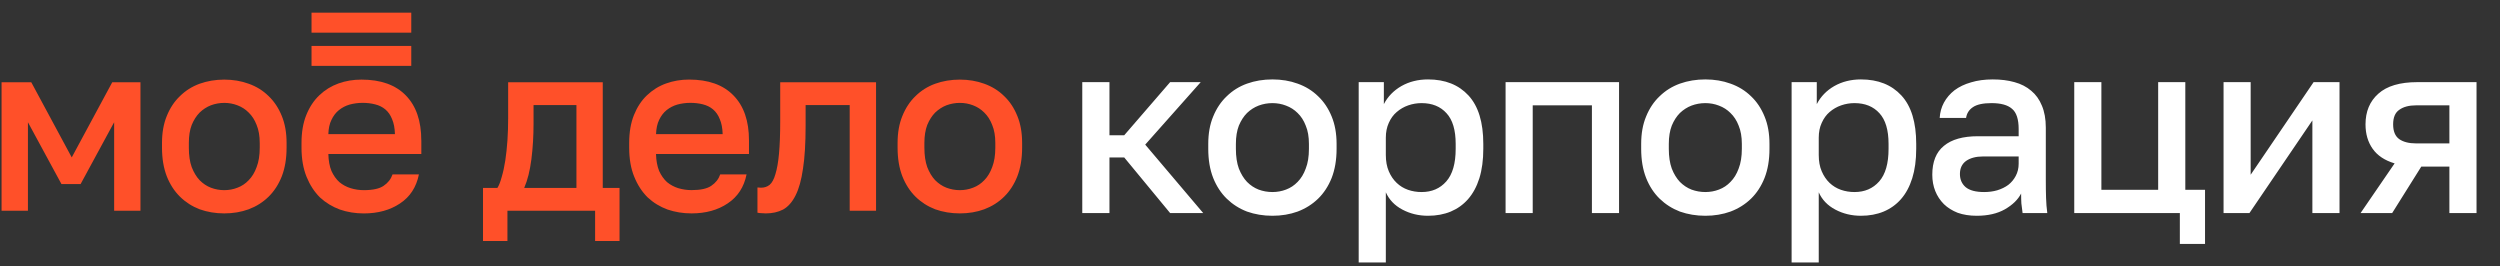 <?xml version="1.0" encoding="UTF-8"?>
<svg xmlns="http://www.w3.org/2000/svg" xmlns:xlink="http://www.w3.org/1999/xlink" width="263px" height="28px" viewBox="0 0 263 28" version="1.1">
<rect x="0" y="0" width="263" height="28" fill="#333333" stroke="none"/>
<defs>
<clipPath id="clip1">
  <path d="M 0.164 8 L 107.527 8 L 107.527 25.355 L 0.164 25.355 Z M 0.164 8 "/>
</clipPath>
<clipPath id="clip2">
  <path d="M 32 1.332 L 44 1.332 L 44 4 L 32 4 Z M 32 1.332 "/>
</clipPath>
</defs>
<g id="surface1">
<path style=" stroke:none;fill-rule:nonzero;fill:rgb(100%,100%,100%);fill-opacity:1;" d="M 113.855 8.641 L 116.715 8.641 L 116.715 14.227 L 118.27 14.227 L 123.098 8.641 L 126.316 8.641 L 120.477 15.215 L 126.578 22.414 L 123.098 22.414 L 118.27 16.566 L 116.715 16.566 L 116.715 22.414 L 113.855 22.414 Z M 133.859 22.699 C 132.906 22.699 132.016 22.551 131.188 22.258 C 130.371 21.945 129.664 21.492 129.059 20.906 C 128.453 20.316 127.977 19.59 127.629 18.723 C 127.281 17.84 127.109 16.816 127.109 15.656 L 127.109 15.137 C 127.109 14.043 127.281 13.082 127.629 12.25 C 127.977 11.402 128.453 10.691 129.059 10.121 C 129.664 9.531 130.371 9.09 131.188 8.797 C 132.016 8.5 132.906 8.355 133.859 8.355 C 134.812 8.355 135.695 8.5 136.508 8.797 C 137.336 9.09 138.055 9.531 138.66 10.121 C 139.266 10.691 139.742 11.402 140.09 12.25 C 140.434 13.082 140.609 14.043 140.609 15.137 L 140.609 15.656 C 140.609 16.816 140.434 17.84 140.09 18.723 C 139.742 19.59 139.266 20.316 138.66 20.906 C 138.055 21.492 137.336 21.945 136.508 22.258 C 135.695 22.551 134.812 22.699 133.859 22.699 Z M 133.859 20.203 C 134.359 20.203 134.836 20.117 135.285 19.945 C 135.754 19.77 136.16 19.5 136.508 19.137 C 136.871 18.773 137.156 18.305 137.363 17.734 C 137.59 17.164 137.699 16.469 137.699 15.656 L 137.699 15.137 C 137.699 14.391 137.59 13.75 137.363 13.215 C 137.156 12.676 136.871 12.234 136.508 11.887 C 136.16 11.543 135.754 11.281 135.285 11.109 C 134.836 10.934 134.359 10.848 133.859 10.848 C 133.355 10.848 132.871 10.934 132.406 11.109 C 131.957 11.281 131.547 11.543 131.188 11.887 C 130.84 12.234 130.555 12.676 130.328 13.215 C 130.121 13.75 130.016 14.391 130.016 15.137 L 130.016 15.656 C 130.016 16.469 130.121 17.164 130.328 17.734 C 130.555 18.305 130.84 18.773 131.188 19.137 C 131.547 19.5 131.957 19.77 132.406 19.945 C 132.871 20.117 133.355 20.203 133.859 20.203 Z M 142.934 8.641 L 145.582 8.641 L 145.582 10.953 C 145.996 10.156 146.613 9.523 147.426 9.055 C 148.254 8.586 149.191 8.355 150.227 8.355 C 152.027 8.355 153.445 8.918 154.484 10.043 C 155.523 11.168 156.043 12.867 156.043 15.137 L 156.043 15.656 C 156.043 16.832 155.906 17.863 155.629 18.75 C 155.352 19.633 154.953 20.367 154.434 20.957 C 153.934 21.527 153.324 21.961 152.617 22.258 C 151.906 22.551 151.109 22.699 150.227 22.699 C 149.242 22.699 148.344 22.48 147.527 22.047 C 146.715 21.617 146.137 21.008 145.789 20.23 L 145.789 27.609 L 142.934 27.609 Z M 149.555 20.203 C 150.625 20.203 151.492 19.832 152.148 19.086 C 152.805 18.34 153.137 17.199 153.137 15.656 L 153.137 15.137 C 153.137 13.68 152.816 12.605 152.176 11.914 C 151.535 11.203 150.66 10.848 149.555 10.848 C 149.07 10.848 148.602 10.926 148.152 11.082 C 147.703 11.238 147.293 11.473 146.934 11.785 C 146.586 12.078 146.309 12.461 146.102 12.926 C 145.895 13.379 145.789 13.898 145.789 14.484 L 145.789 16.305 C 145.789 16.965 145.895 17.535 146.102 18.02 C 146.309 18.504 146.586 18.914 146.934 19.242 C 147.277 19.57 147.676 19.812 148.125 19.969 C 148.574 20.125 149.051 20.203 149.555 20.203 Z M 158.387 8.641 L 170.324 8.641 L 170.324 22.414 L 167.469 22.414 L 167.469 11.082 L 161.242 11.082 L 161.242 22.414 L 158.387 22.414 Z M 179.402 22.699 C 178.449 22.699 177.559 22.551 176.727 22.258 C 175.914 21.945 175.203 21.492 174.598 20.906 C 173.992 20.316 173.516 19.59 173.172 18.723 C 172.824 17.84 172.652 16.816 172.652 15.656 L 172.652 15.137 C 172.652 14.043 172.824 13.082 173.172 12.25 C 173.516 11.402 173.992 10.691 174.598 10.121 C 175.203 9.531 175.914 9.09 176.727 8.797 C 177.559 8.5 178.449 8.355 179.402 8.355 C 180.352 8.355 181.234 8.5 182.047 8.797 C 182.879 9.09 183.598 9.531 184.203 10.121 C 184.809 10.691 185.285 11.402 185.629 12.25 C 185.977 13.082 186.148 14.043 186.148 15.137 L 186.148 15.656 C 186.148 16.816 185.977 17.84 185.629 18.723 C 185.285 19.59 184.809 20.316 184.203 20.906 C 183.598 21.492 182.879 21.945 182.047 22.258 C 181.234 22.551 180.352 22.699 179.402 22.699 Z M 179.402 20.203 C 179.902 20.203 180.379 20.117 180.828 19.945 C 181.297 19.77 181.703 19.5 182.047 19.137 C 182.41 18.773 182.699 18.305 182.906 17.734 C 183.129 17.164 183.242 16.469 183.242 15.656 L 183.242 15.137 C 183.242 14.391 183.129 13.75 182.906 13.215 C 182.699 12.676 182.41 12.234 182.047 11.887 C 181.703 11.543 181.297 11.281 180.828 11.109 C 180.379 10.934 179.902 10.848 179.402 10.848 C 178.898 10.848 178.414 10.934 177.945 11.109 C 177.496 11.281 177.09 11.543 176.727 11.887 C 176.383 12.234 176.094 12.676 175.871 13.215 C 175.664 13.75 175.559 14.391 175.559 15.137 L 175.559 15.656 C 175.559 16.469 175.664 17.164 175.871 17.734 C 176.094 18.305 176.383 18.773 176.727 19.137 C 177.09 19.5 177.496 19.77 177.945 19.945 C 178.414 20.117 178.898 20.203 179.402 20.203 Z M 188.477 8.641 L 191.125 8.641 L 191.125 10.953 C 191.539 10.156 192.152 9.523 192.965 9.055 C 193.797 8.586 194.73 8.355 195.77 8.355 C 197.57 8.355 198.988 8.918 200.027 10.043 C 201.066 11.168 201.586 12.867 201.586 15.137 L 201.586 15.656 C 201.586 16.832 201.445 17.863 201.168 18.75 C 200.891 19.633 200.496 20.367 199.977 20.957 C 199.473 21.527 198.867 21.961 198.156 22.258 C 197.449 22.551 196.652 22.699 195.77 22.699 C 194.785 22.699 193.883 22.48 193.07 22.047 C 192.258 21.617 191.676 21.008 191.332 20.23 L 191.332 27.609 L 188.477 27.609 Z M 195.094 20.203 C 196.168 20.203 197.031 19.832 197.691 19.086 C 198.348 18.34 198.676 17.199 198.676 15.656 L 198.676 15.137 C 198.676 13.68 198.355 12.605 197.719 11.914 C 197.078 11.203 196.203 10.848 195.094 10.848 C 194.609 10.848 194.145 10.926 193.695 11.082 C 193.242 11.238 192.836 11.473 192.473 11.785 C 192.129 12.078 191.852 12.461 191.645 12.926 C 191.434 13.379 191.332 13.898 191.332 14.484 L 191.332 16.305 C 191.332 16.965 191.434 17.535 191.645 18.02 C 191.852 18.504 192.129 18.914 192.473 19.242 C 192.82 19.57 193.219 19.812 193.668 19.969 C 194.117 20.125 194.594 20.203 195.094 20.203 Z M 207.949 22.699 C 207.207 22.699 206.539 22.594 205.953 22.387 C 205.379 22.16 204.895 21.859 204.5 21.477 C 204.102 21.078 203.797 20.617 203.59 20.098 C 203.383 19.578 203.277 19.008 203.277 18.383 C 203.277 17.016 203.684 16.004 204.5 15.344 C 205.312 14.668 206.504 14.332 208.078 14.332 L 212.363 14.332 L 212.363 13.578 C 212.363 12.539 212.129 11.828 211.664 11.445 C 211.211 11.047 210.496 10.848 209.508 10.848 C 208.625 10.848 207.977 10.988 207.562 11.266 C 207.145 11.543 206.902 11.922 206.832 12.406 L 204.055 12.406 C 204.09 11.82 204.238 11.281 204.5 10.797 C 204.773 10.293 205.148 9.859 205.613 9.496 C 206.098 9.133 206.68 8.855 207.352 8.664 C 208.027 8.457 208.789 8.355 209.637 8.355 C 210.484 8.355 211.246 8.449 211.922 8.641 C 212.613 8.828 213.203 9.133 213.688 9.551 C 214.172 9.949 214.543 10.469 214.805 11.109 C 215.078 11.75 215.219 12.52 215.219 13.422 L 215.219 18.902 C 215.219 19.633 215.227 20.273 215.246 20.828 C 215.262 21.363 215.305 21.891 215.375 22.414 L 212.777 22.414 C 212.727 22.016 212.684 21.676 212.648 21.398 C 212.633 21.121 212.621 20.773 212.621 20.359 C 212.293 21 211.723 21.555 210.91 22.023 C 210.113 22.473 209.129 22.699 207.949 22.699 Z M 208.73 20.203 C 209.215 20.203 209.672 20.145 210.105 20.02 C 210.555 19.883 210.945 19.691 211.273 19.449 C 211.602 19.191 211.859 18.879 212.051 18.516 C 212.258 18.133 212.363 17.699 212.363 17.215 L 212.363 16.461 L 208.598 16.461 C 207.871 16.461 207.285 16.617 206.832 16.93 C 206.402 17.242 206.184 17.699 206.184 18.305 C 206.184 18.879 206.383 19.336 206.781 19.684 C 207.199 20.031 207.848 20.203 208.73 20.203 Z M 229.32 22.414 L 218.211 22.414 L 218.211 8.641 L 221.066 8.641 L 221.066 19.969 L 227.039 19.969 L 227.039 8.641 L 229.895 8.641 L 229.895 19.969 L 231.969 19.969 L 231.969 25.66 L 229.32 25.66 Z M 233.918 8.641 L 236.77 8.641 L 236.77 18.383 L 243.391 8.641 L 246.117 8.641 L 246.117 22.414 L 243.262 22.414 L 243.262 12.668 L 236.641 22.414 L 233.918 22.414 Z M 251.914 17.188 C 250.875 16.879 250.105 16.367 249.605 15.656 C 249.102 14.945 248.852 14.086 248.852 13.082 C 248.852 11.73 249.301 10.656 250.199 9.859 C 251.102 9.047 252.469 8.641 254.301 8.641 L 260.531 8.641 L 260.531 22.414 L 257.676 22.414 L 257.676 17.527 L 254.719 17.527 L 251.656 22.414 L 248.332 22.414 Z M 251.758 13.082 C 251.758 13.812 251.973 14.332 252.406 14.641 C 252.84 14.938 253.43 15.086 254.172 15.086 L 257.676 15.086 L 257.676 11.082 L 254.172 11.082 C 253.43 11.082 252.84 11.238 252.406 11.551 C 251.973 11.844 251.758 12.355 251.758 13.082 Z M 251.758 13.082 "/>
<g clip-path="url(#clip1)" clip-rule="nonzero">
<path style=" stroke:none;fill-rule:evenodd;fill:rgb(100%,31.373%,16.078%);fill-opacity:1;" d="M 21 22.016 C 21.805 22.305 22.672 22.449 23.594 22.449 C 24.52 22.449 25.375 22.305 26.164 22.016 C 26.973 21.711 27.668 21.27 28.258 20.691 C 28.848 20.113 29.309 19.398 29.645 18.551 C 29.98 17.684 30.148 16.68 30.148 15.539 L 30.148 15.027 C 30.148 13.957 29.98 13.016 29.645 12.199 C 29.309 11.367 28.844 10.668 28.258 10.109 C 27.668 9.527 26.973 9.098 26.164 8.809 C 25.375 8.52 24.52 8.375 23.594 8.375 C 22.672 8.375 21.805 8.52 21 8.809 C 20.211 9.098 19.52 9.531 18.934 10.109 C 18.344 10.668 17.883 11.367 17.547 12.199 C 17.211 13.016 17.043 13.957 17.043 15.027 L 17.043 15.539 C 17.043 16.68 17.211 17.68 17.547 18.551 C 17.883 19.398 18.344 20.113 18.934 20.691 C 19.52 21.27 20.211 21.711 21 22.016 Z M 24.98 19.746 C 24.543 19.918 24.082 20.004 23.594 20.004 C 23.109 20.004 22.637 19.918 22.184 19.746 C 21.746 19.578 21.352 19.312 21 18.957 C 20.664 18.602 20.387 18.141 20.168 17.582 C 19.965 17.02 19.867 16.34 19.867 15.539 L 19.867 15.031 C 19.867 14.301 19.965 13.672 20.168 13.145 C 20.387 12.617 20.664 12.184 21 11.844 C 21.352 11.504 21.746 11.25 22.184 11.078 C 22.637 10.91 23.105 10.824 23.594 10.824 C 24.082 10.824 24.543 10.91 24.98 11.078 C 25.434 11.25 25.828 11.504 26.164 11.844 C 26.516 12.184 26.793 12.617 26.996 13.145 C 27.215 13.672 27.324 14.301 27.324 15.031 L 27.324 15.539 C 27.324 16.34 27.215 17.02 26.996 17.582 C 26.793 18.141 26.516 18.602 26.164 18.957 C 25.828 19.312 25.434 19.578 24.98 19.746 Z M 3.289 8.652 L 0.164 8.652 L 0.164 22.172 L 2.938 22.172 L 2.938 12.859 L 6.465 19.363 L 8.48 19.363 L 12.008 12.859 L 12.008 22.168 L 14.777 22.168 L 14.777 8.652 L 11.809 8.652 L 7.547 16.559 Z M 52.324 19.773 L 50.812 19.773 L 50.812 25.355 L 53.383 25.355 L 53.383 22.168 L 62.605 22.168 L 62.605 25.355 L 65.176 25.355 L 65.176 19.773 L 63.41 19.773 L 63.41 8.652 L 53.457 8.652 L 53.457 12.48 C 53.457 13.246 53.434 14.012 53.383 14.773 C 53.332 15.523 53.254 16.23 53.156 16.891 C 53.055 17.535 52.93 18.117 52.777 18.625 C 52.641 19.133 52.492 19.516 52.324 19.773 Z M 60.641 11.051 L 60.641 19.773 L 55.145 19.773 C 55.5 18.957 55.75 17.953 55.902 16.762 C 56.055 15.559 56.129 14.297 56.129 12.988 L 56.129 11.051 Z M 72.746 22.449 C 71.855 22.449 71.016 22.312 70.227 22.043 C 69.434 21.754 68.738 21.328 68.133 20.766 C 67.547 20.188 67.074 19.465 66.723 18.598 C 66.367 17.73 66.191 16.711 66.191 15.539 L 66.191 15.027 C 66.191 13.906 66.359 12.93 66.695 12.094 C 67.031 11.262 67.484 10.574 68.055 10.031 C 68.645 9.469 69.316 9.051 70.07 8.781 C 70.828 8.508 71.637 8.371 72.492 8.371 C 74.523 8.371 76.078 8.926 77.152 10.031 C 78.246 11.137 78.793 12.715 78.793 14.773 L 78.793 16.199 L 69.012 16.199 C 69.031 16.898 69.141 17.492 69.34 17.984 C 69.559 18.461 69.836 18.852 70.172 19.16 C 70.523 19.449 70.922 19.66 71.355 19.797 C 71.812 19.93 72.273 20 72.742 20 C 73.699 20 74.398 19.848 74.836 19.539 C 75.289 19.234 75.598 18.836 75.77 18.344 L 78.539 18.344 C 78.27 19.684 77.605 20.703 76.547 21.402 C 75.508 22.102 74.242 22.449 72.746 22.449 Z M 72.621 10.82 C 72.148 10.82 71.695 10.883 71.258 11 C 70.84 11.121 70.461 11.316 70.125 11.586 C 69.805 11.844 69.547 12.184 69.344 12.605 C 69.145 13.016 69.035 13.516 69.016 14.113 L 76.023 14.113 C 76.008 13.48 75.906 12.957 75.719 12.531 C 75.555 12.105 75.316 11.766 75.016 11.512 C 74.715 11.254 74.352 11.078 73.93 10.973 C 73.527 10.871 73.09 10.82 72.621 10.82 Z M 80.113 22.426 C 80.281 22.441 80.434 22.449 80.566 22.449 C 81.254 22.449 81.859 22.312 82.383 22.043 C 82.902 21.754 83.34 21.262 83.691 20.562 C 84.047 19.867 84.305 18.93 84.473 17.758 C 84.66 16.566 84.75 15.062 84.75 13.242 L 84.75 11.051 L 89.387 11.051 L 89.387 22.168 L 92.16 22.168 L 92.16 8.652 L 82.078 8.652 L 82.078 12.734 C 82.078 14.113 82.035 15.25 81.953 16.152 C 81.871 17.055 81.742 17.777 81.574 18.32 C 81.422 18.848 81.223 19.223 80.969 19.441 C 80.715 19.645 80.414 19.746 80.062 19.746 C 79.895 19.746 79.77 19.738 79.684 19.723 L 79.684 22.375 C 79.82 22.406 79.961 22.426 80.113 22.426 Z M 100.977 22.449 C 100.051 22.449 99.188 22.305 98.379 22.016 C 97.59 21.711 96.902 21.27 96.312 20.691 C 95.727 20.113 95.266 19.398 94.93 18.551 C 94.594 17.684 94.426 16.68 94.426 15.539 L 94.426 15.027 C 94.426 13.957 94.594 13.016 94.93 12.199 C 95.266 11.367 95.727 10.668 96.312 10.109 C 96.902 9.527 97.59 9.098 98.379 8.809 C 99.188 8.52 100.051 8.375 100.977 8.375 C 101.898 8.375 102.758 8.52 103.547 8.809 C 104.352 9.098 105.051 9.531 105.637 10.109 C 106.227 10.668 106.688 11.367 107.023 12.199 C 107.359 13.016 107.527 13.957 107.527 15.027 L 107.527 15.539 C 107.527 16.68 107.359 17.68 107.023 18.551 C 106.688 19.398 106.227 20.113 105.637 20.691 C 105.051 21.27 104.352 21.711 103.547 22.016 C 102.758 22.305 101.902 22.449 100.977 22.449 Z M 100.977 20.004 C 101.465 20.004 101.926 19.918 102.363 19.746 C 102.816 19.578 103.211 19.312 103.547 18.957 C 103.898 18.602 104.176 18.141 104.379 17.582 C 104.598 17.02 104.707 16.34 104.707 15.539 L 104.707 15.031 C 104.707 14.301 104.598 13.672 104.379 13.145 C 104.176 12.617 103.898 12.184 103.547 11.844 C 103.211 11.504 102.816 11.25 102.363 11.078 C 101.926 10.91 101.465 10.824 100.977 10.824 C 100.488 10.824 100.02 10.91 99.562 11.078 C 99.129 11.25 98.734 11.504 98.379 11.844 C 98.043 12.184 97.766 12.617 97.547 13.145 C 97.348 13.672 97.246 14.301 97.246 15.031 L 97.246 15.539 C 97.246 16.34 97.348 17.02 97.547 17.582 C 97.766 18.141 98.043 18.602 98.379 18.957 C 98.734 19.312 99.129 19.578 99.562 19.746 C 100.02 19.918 100.488 20.004 100.977 20.004 Z M 100.977 20.004 "/>
</g>
<path style=" stroke:none;fill-rule:nonzero;fill:rgb(100%,31.373%,16.078%);fill-opacity:1;" d="M 43.266 4.832 L 32.773 4.832 L 32.773 6.93 L 43.266 6.93 Z M 43.266 4.832 "/>
<g clip-path="url(#clip2)" clip-rule="nonzero">
<path style=" stroke:none;fill-rule:nonzero;fill:rgb(100%,31.373%,16.078%);fill-opacity:1;" d="M 43.266 1.332 L 32.773 1.332 L 32.773 3.434 L 43.266 3.434 Z M 43.266 1.332 "/>
</g>
<path style=" stroke:none;fill-rule:evenodd;fill:rgb(100%,31.373%,16.078%);fill-opacity:1;" d="M 44.32 14.773 C 44.32 12.719 43.773 11.137 42.684 10.031 C 41.605 8.926 40.055 8.375 38.02 8.375 C 37.164 8.375 36.355 8.508 35.602 8.781 C 34.844 9.055 34.172 9.469 33.586 10.031 C 33.016 10.574 32.559 11.266 32.223 12.098 C 31.887 12.93 31.719 13.906 31.719 15.027 L 31.719 15.539 C 31.719 16.711 31.898 17.73 32.25 18.602 C 32.602 19.465 33.074 20.188 33.66 20.77 C 34.266 21.328 34.965 21.754 35.754 22.043 C 36.543 22.316 37.383 22.453 38.273 22.453 C 39.77 22.453 41.035 22.102 42.078 21.406 C 43.137 20.707 43.801 19.688 44.07 18.344 L 41.297 18.344 C 41.129 18.836 40.816 19.238 40.363 19.543 C 39.926 19.848 39.23 20.004 38.273 20.004 C 37.801 20.004 37.34 19.934 36.887 19.797 C 36.449 19.664 36.055 19.449 35.703 19.16 C 35.367 18.855 35.09 18.465 34.871 17.988 C 34.668 17.496 34.559 16.902 34.543 16.203 L 44.324 16.203 L 44.324 14.773 Z M 34.543 14.113 C 34.559 13.516 34.668 13.016 34.871 12.609 C 35.07 12.184 35.332 11.844 35.652 11.586 C 35.988 11.316 36.363 11.121 36.785 11 C 37.223 10.883 37.676 10.82 38.145 10.82 C 38.617 10.82 39.051 10.871 39.457 10.977 C 39.875 11.078 40.238 11.258 40.539 11.512 C 40.84 11.766 41.078 12.105 41.246 12.531 C 41.43 12.957 41.531 13.484 41.547 14.113 Z M 34.543 14.113 "/>
</g>
</svg>
